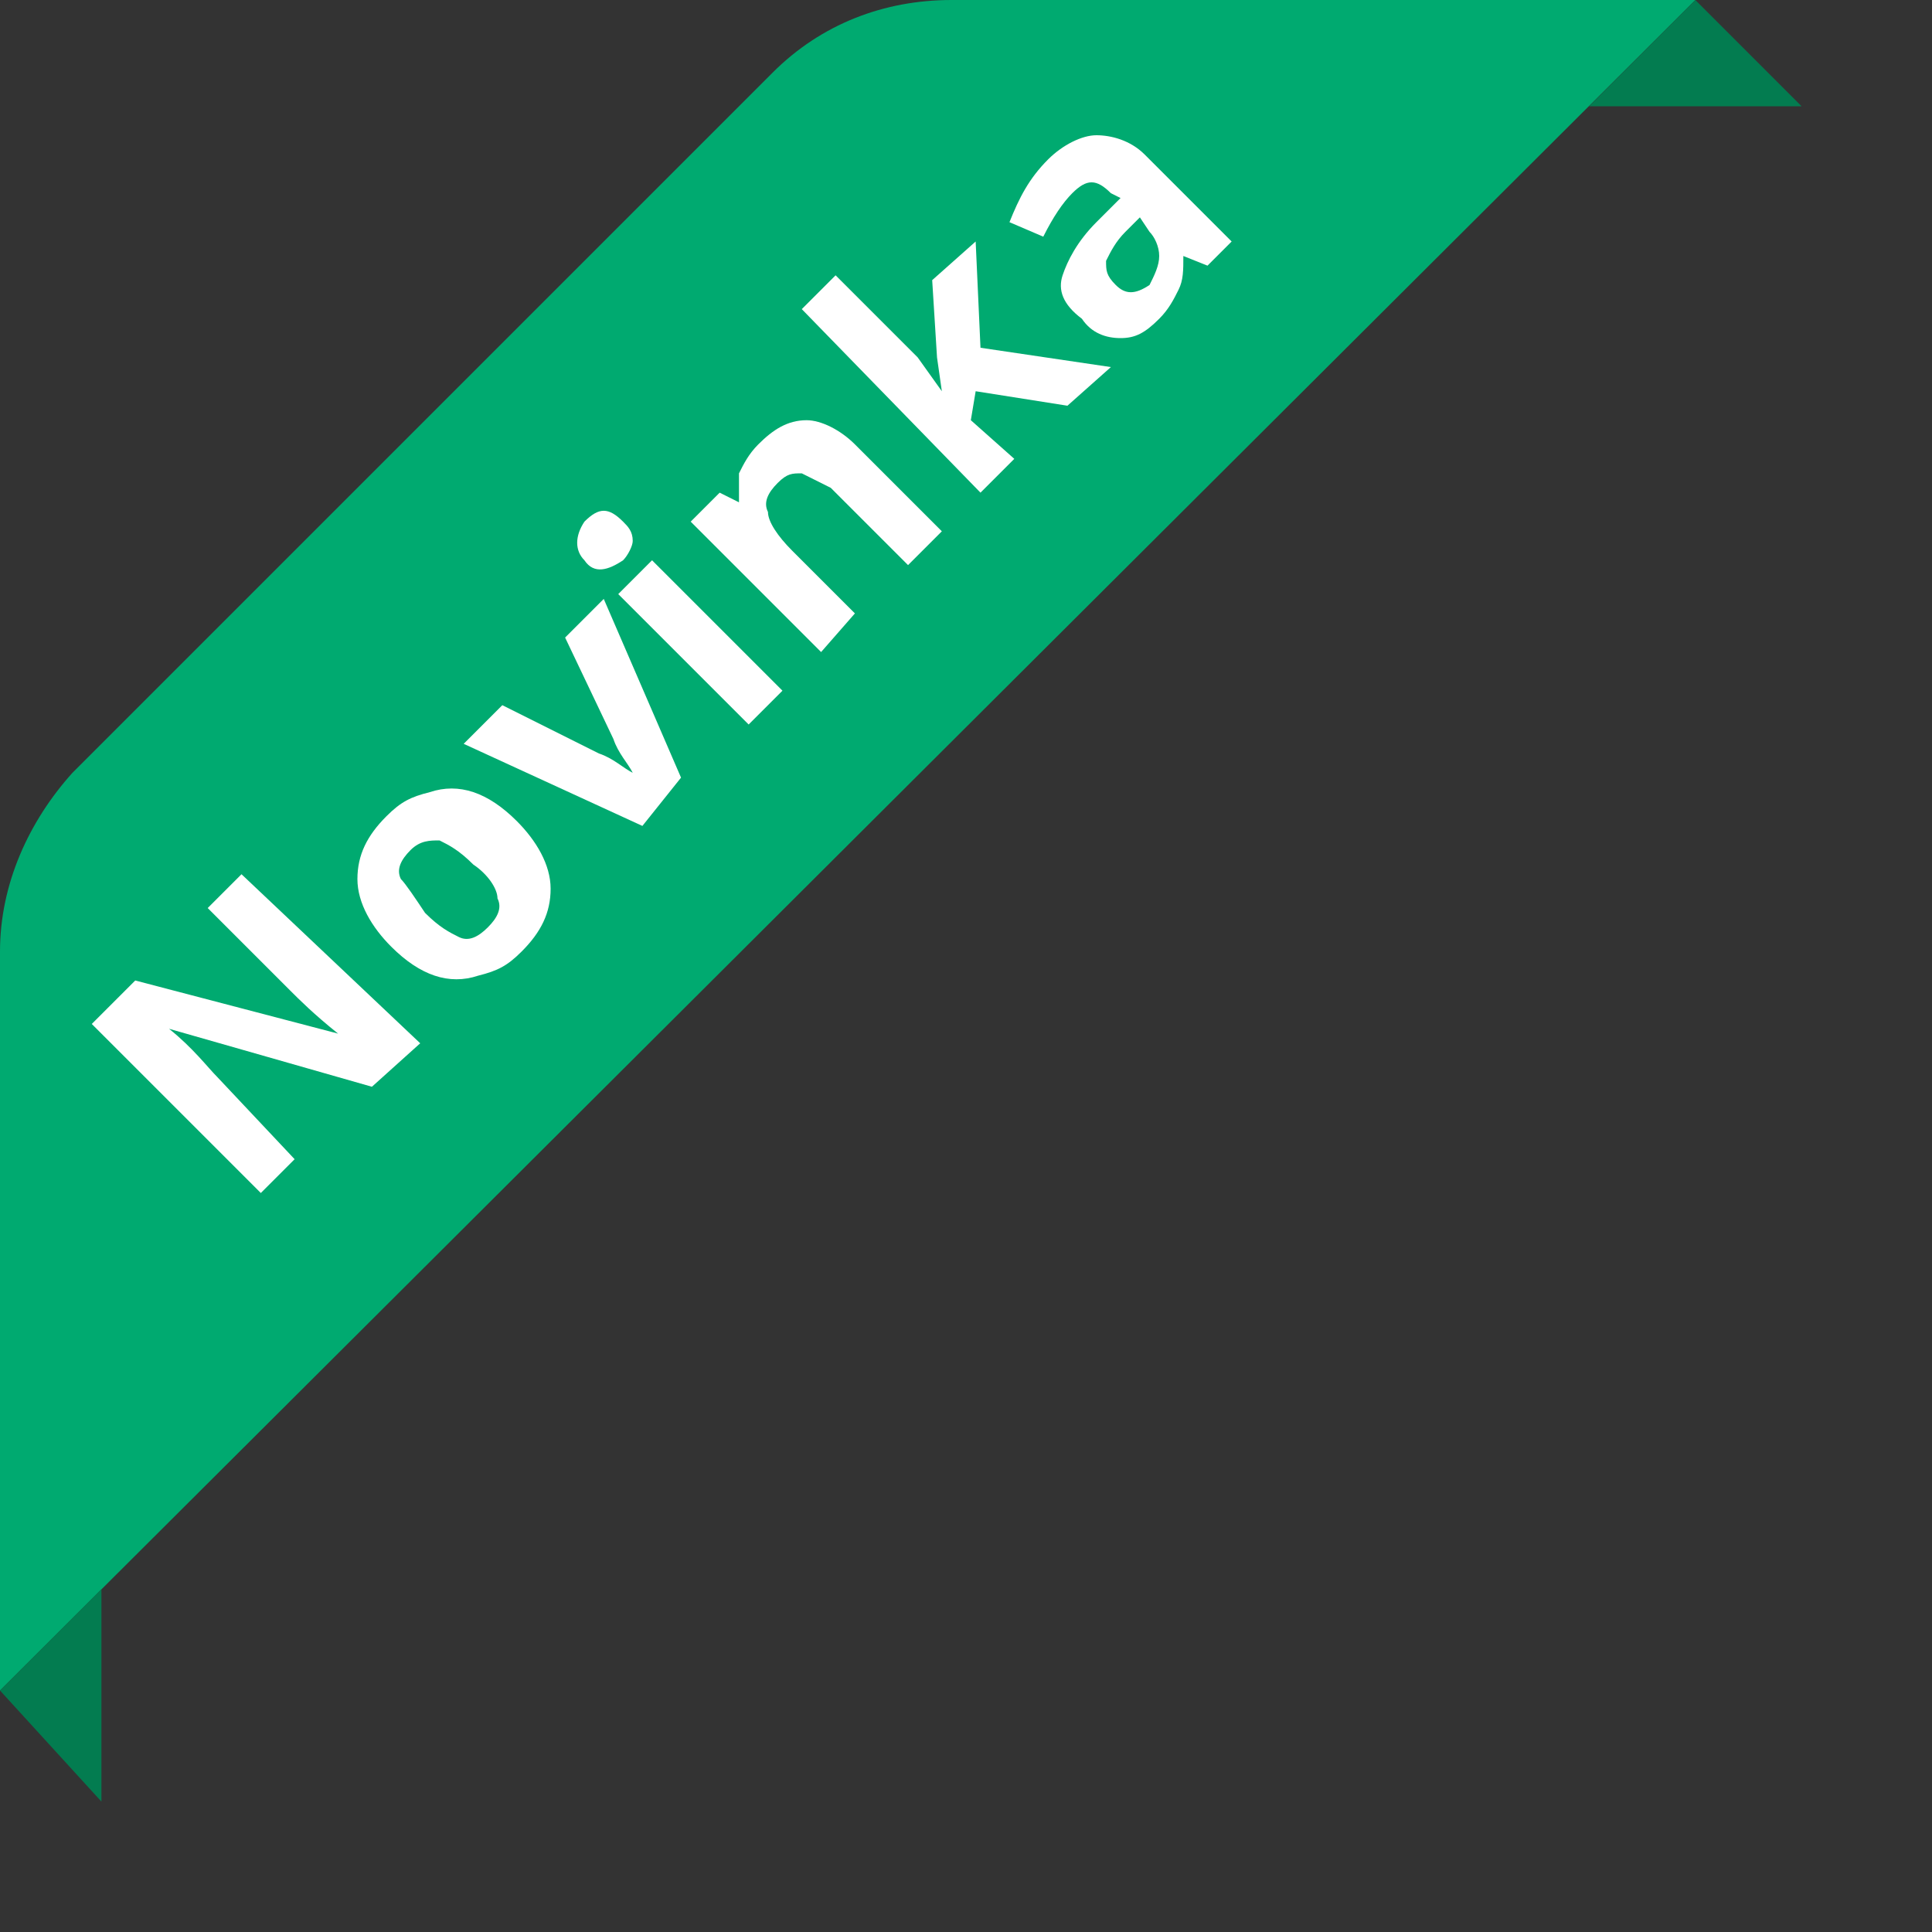 <?xml version="1.0" encoding="utf-8"?>
<!-- Generator: Adobe Illustrator 19.0.0, SVG Export Plug-In . SVG Version: 6.00 Build 0)  -->
<svg version="1.1" id="Layer_1" xmlns="http://www.w3.org/2000/svg" xmlns:xlink="http://www.w3.org/1999/xlink" x="0px" y="0px"
	 viewBox="0 0 40 40" style="enable-background:new 0 0 40 40;" xml:space="preserve">
<rect x="0" y="0" width="40" height="40" fill="#333333" stroke="none"/>
<style type="text/css">
	.st0{fill:#2FC970;}
	.st1{fill:#354A5E;}
	.st2{fill:#FFFFFF;}
	.st3{fill:#00AA70;}
	.st4{fill:#037C50;}
</style>
<g>
	<path class="st0" d="M112.9,21.5c-1.3,0.5-2.6,0.8-4,1.1c-1.7,0.3-3.3,0.6-5,0.7c-1.6,0.1-3.2,0.1-4.7,0c-3.1-0.2-6.1-0.7-9-1.6
		c-0.1,0-0.3-0.1-0.4-0.2c0.1-0.1,0.1-0.3,0.2-0.4c1.1-2,1.9-4,2.5-6.2c0.2-0.8,0.7-1.2,1.4-1.4c2.3-0.6,4.5-1.6,6.5-2.7
		c0.6-0.3,1.1-0.3,1.7,0c1.2,0.6,2.3,1.2,3.5,1.7c1.1,0.4,2.1,0.7,3.2,1.1c0.6,0.2,1,0.6,1.2,1.2c0.4,1.2,0.7,2.5,1.3,3.7
		C111.8,19.4,112.4,20.5,112.9,21.5z"/>
	<path class="st0" d="M111.4,25.7c-0.5,1.2-0.9,2.4-1.3,3.7c-0.2,0.6-0.6,1-1.2,1.2c-1.1,0.4-2.1,0.7-3.2,1.1
		c-1.2,0.5-2.3,1.1-3.5,1.7c-0.6,0.3-1.1,0.3-1.7,0c-2.1-1.1-4.3-2.1-6.5-2.7c-0.8-0.2-1.2-0.7-1.4-1.4C91.9,27,91,24.9,89.9,23
		c-0.1-0.1-0.1-0.3-0.2-0.4c0.1-0.1,0.2-0.1,0.4-0.2c2.9-0.9,5.9-1.5,9-1.6c1.6-0.1,3.2-0.1,4.7,0c1.7,0.1,3.4,0.3,5,0.7
		c1.3,0.3,2.7,0.6,4,1.1C112.4,23.5,111.8,24.6,111.4,25.7z"/>
	<path class="st1" d="M112.9,18.2c0.7-0.2,0.7-0.2,1,0.5c0.1,0.3,0.2,0.7,0.4,1c0,0.1,0,0.1,0.2,0.1c0.6,0,1.3,0,1.9,0
		c0.3,0,0.3,0.1,0.3,0.3c-0.2,0.8-0.4,1.6-0.6,2.4c-0.1,0.3-0.1,0.6,0,0.9c0.2,0.8,0.4,1.6,0.6,2.4c0.1,0.4,0.1,0.4-0.3,0.4
		c-0.8,0-1.7,0-2.5,0c-0.3,0-0.4-0.1-0.4-0.4c0-0.3,0-0.6,0-0.9c0-0.1,0-0.2-0.2-0.1c-1,0.2-1.9,0.5-2.9,0.7c-0.1,0-0.2,0-0.2,0
		c-1.1,0.2-2.2,0.4-3.2,0.5c-1.6,0.2-3.2,0.3-4.9,0.4c-0.7,0-1.5,0-2.2,0c-0.9,0-1.8-0.1-2.6-0.2c-1.7-0.2-3.3-0.4-5-0.8
		c-0.9-0.2-1.9-0.4-2.8-0.7c0,0.4,0,0.7,0,1.1c0,0.2-0.1,0.3-0.3,0.3c-0.9,0-1.7,0-2.6,0c-0.3,0-0.3-0.1-0.3-0.3
		c0.2-0.9,0.4-1.7,0.6-2.6c0.1-0.2,0.1-0.4,0-0.6c-0.2-0.8-0.4-1.7-0.6-2.5c-0.1-0.4-0.1-0.4,0.3-0.4c0.5,0,1.1,0,1.6,0
		c0.2,0,0.3-0.1,0.3-0.2c0.1-0.4,0.3-0.9,0.4-1.3c0.1-0.3,0.2-0.3,0.5-0.2c0.1,0,0.2,0.1,0.3,0.1c0.1,0.1,0.2,0.1,0.4,0.2
		c2.9,0.9,5.9,1.5,9,1.6c1.6,0.1,3.2,0.1,4.7,0c1.7-0.1,3.4-0.3,5-0.7C110.3,19,111.6,18.7,112.9,18.2z"/>
</g>
<g>
	<g>
		<path class="st2" d="M91.5,24c0.3-1.5,0.4-2.2,0.6-3.7c0.2,0,0.3,0.1,0.5,0.1c0.4,0.8,0.5,1.2,0.9,2.1c0.2,0.5,0.4,0.9,0.5,1.3
			c0,0,0,0,0,0c0-0.5,0.1-1,0.1-1.5c0.1-0.6,0.1-0.9,0.2-1.6c0.2,0,0.3,0,0.5,0.1c-0.2,1.5-0.3,2.2-0.4,3.7c-0.2,0-0.3,0-0.5-0.1
			c-0.4-0.8-0.6-1.2-1-2.1c-0.2-0.5-0.4-0.9-0.5-1.3c0,0,0,0,0,0c0,0.5-0.1,0.9-0.2,1.5c-0.1,0.6-0.2,0.9-0.3,1.6
			C91.8,24.1,91.7,24.1,91.5,24z"/>
		<path class="st2" d="M98.1,23.4c-0.1,1-0.8,1.4-1.5,1.3c-0.8-0.1-1.3-0.7-1.2-1.5c0.1-0.9,0.8-1.4,1.5-1.3
			C97.6,22,98.1,22.6,98.1,23.4z M95.8,23.3c-0.1,0.6,0.3,1.1,0.8,1.1c0.5,0,0.9-0.4,0.9-1c0-0.5-0.2-1-0.8-1.1
			C96.2,22.3,95.9,22.8,95.8,23.3z"/>
		<path class="st2" d="M98.9,22.1c0.2,0.6,0.3,0.9,0.5,1.5c0.1,0.2,0.2,0.5,0.2,0.7c0,0,0,0,0,0c0.1-0.2,0.2-0.4,0.3-0.7
			c0.2-0.6,0.4-0.9,0.6-1.5c0.2,0,0.3,0,0.5,0c-0.4,1.1-0.7,1.6-1.1,2.7c-0.2,0-0.3,0-0.5,0c-0.4-1.1-0.6-1.6-1-2.7
			C98.6,22.1,98.7,22.1,98.9,22.1z"/>
		<path class="st2" d="M102,21.4c0,0.2-0.1,0.3-0.3,0.3c-0.2,0-0.3-0.1-0.3-0.3c0-0.2,0.1-0.3,0.3-0.3C101.9,21.1,102,21.3,102,21.4
			z M101.5,24.9c0-1.1,0-1.6,0-2.7c0.2,0,0.3,0,0.5,0c0,1.1,0,1.6,0,2.7C101.8,24.9,101.7,24.9,101.5,24.9z"/>
		<path class="st2" d="M102.8,22.9c0-0.3,0-0.5,0-0.7c0.2,0,0.3,0,0.4,0c0,0.2,0,0.3,0,0.4c0,0,0,0,0,0c0.1-0.3,0.4-0.5,0.9-0.5
			c0.4,0,1,0.2,1.1,1.1c0,0.6,0.1,1,0.1,1.6c-0.2,0-0.3,0-0.5,0c0-0.6-0.1-0.9-0.1-1.5c0-0.4-0.2-0.8-0.7-0.8
			c-0.3,0-0.6,0.3-0.7,0.5c0,0.1,0,0.1,0,0.2c0,0.6,0,1,0.1,1.6c-0.2,0-0.3,0-0.5,0C102.9,24.1,102.9,23.7,102.8,22.9z"/>
		<path class="st2" d="M106.6,23.2C106.6,23.2,106.6,23.2,106.6,23.2c0.1-0.1,0.2-0.2,0.2-0.3c0.3-0.4,0.4-0.6,0.7-1
			c0.2,0,0.4,0,0.6-0.1c-0.4,0.5-0.6,0.7-0.9,1.2c0.6,0.6,0.8,0.9,1.4,1.4c-0.3,0-0.4,0-0.6,0.1c-0.5-0.5-0.7-0.7-1.1-1.2
			c-0.1,0.1-0.1,0.2-0.2,0.3c0,0.4,0.1,0.6,0.1,1c-0.2,0-0.3,0-0.5,0c-0.1-1.6-0.2-2.4-0.3-3.9c0.2,0,0.3,0,0.5,0
			C106.4,21.7,106.5,22.2,106.6,23.2z"/>
		<path class="st2" d="M110.7,24.1c0-0.1-0.1-0.2-0.1-0.3c0,0,0,0,0,0c-0.1,0.2-0.4,0.5-0.8,0.5c-0.6,0.1-0.9-0.3-1-0.6
			c-0.1-0.6,0.5-1.1,1.5-1.2c0,0,0,0,0-0.1c0-0.2-0.2-0.6-0.7-0.5c-0.3,0-0.5,0.2-0.7,0.3c-0.1-0.1-0.1-0.2-0.2-0.3
			c0.2-0.2,0.5-0.3,0.9-0.4c0.8-0.1,1.1,0.4,1.2,0.9c0.1,0.4,0.1,0.6,0.2,1c0,0.2,0.1,0.5,0.2,0.6C111,24.1,110.9,24.1,110.7,24.1z
			 M110.4,22.8c-0.6,0.1-1.2,0.3-1.1,0.8c0,0.3,0.3,0.4,0.6,0.4c0.4-0.1,0.6-0.3,0.6-0.6c0-0.1,0-0.1,0-0.2
			C110.4,23,110.4,23,110.4,22.8z"/>
	</g>
</g>
<path class="st3" d="M35.1,0L0,35V19.7c0-1.4,0.6-2.7,1.5-3.7L16,1.5c1-1,2.3-1.5,3.7-1.5L35.1,0z"/>
<polygon class="st4" points="2.1,32.9 2.1,37.3 0,35 "/>
<polygon class="st4" points="32.9,2.2 37.3,2.2 35.1,0 "/>
<g>
	<path class="st2" d="M8.7,21.6l-1,0.9l-4.2-1.2l0,0c0.5,0.4,0.8,0.8,1,1l1.6,1.7l-0.7,0.7l-3.5-3.5l0.9-0.9l4.2,1.1l0,0
		c-0.5-0.4-0.8-0.7-1-0.9l-1.7-1.7l0.7-0.7L8.7,21.6z"/>
	<path class="st2" d="M10.7,17c0.4,0.4,0.7,0.9,0.7,1.4c0,0.5-0.2,0.9-0.6,1.3c-0.3,0.3-0.5,0.4-0.9,0.5c-0.3,0.1-0.6,0.1-0.9,0
		c-0.3-0.1-0.6-0.3-0.9-0.6c-0.4-0.4-0.7-0.9-0.7-1.4c0-0.5,0.2-0.9,0.6-1.3c0.3-0.3,0.5-0.4,0.9-0.5c0.3-0.1,0.6-0.1,0.9,0
		C10.1,16.5,10.4,16.7,10.7,17z M8.8,18.9c0.3,0.3,0.5,0.4,0.7,0.5c0.2,0.1,0.4,0,0.6-0.2c0.2-0.2,0.3-0.4,0.2-0.6
		c0-0.2-0.2-0.5-0.5-0.7c-0.3-0.3-0.5-0.4-0.7-0.5c-0.2,0-0.4,0-0.6,0.2c-0.2,0.2-0.3,0.4-0.2,0.6C8.4,18.3,8.6,18.6,8.8,18.9z"/>
	<path class="st2" d="M13.3,17.1l-3.7-1.7l0.8-0.8l2,1c0.3,0.1,0.5,0.3,0.7,0.4l0,0c-0.1-0.2-0.3-0.4-0.4-0.7l-1-2.1l0.8-0.8
		l1.6,3.7L13.3,17.1z"/>
	<path class="st2" d="M12.1,11.6c-0.2-0.2-0.2-0.5,0-0.8c0.3-0.3,0.5-0.3,0.8,0c0.1,0.1,0.2,0.2,0.2,0.4c0,0.1-0.1,0.3-0.2,0.4
		C12.6,11.8,12.3,11.9,12.1,11.6z M16.2,14.3L15.5,15l-2.7-2.7l0.7-0.7L16.2,14.3z"/>
	<path class="st2" d="M19.5,11l-0.7,0.7l-1.6-1.6C17,10,16.8,9.9,16.6,9.8c-0.2,0-0.3,0-0.5,0.2c-0.2,0.2-0.3,0.4-0.2,0.6
		c0,0.2,0.2,0.5,0.5,0.8l1.3,1.3L17,13.5l-2.7-2.7l0.6-0.6l0.4,0.2l0,0c0-0.2,0-0.4,0-0.6c0.1-0.2,0.2-0.4,0.4-0.6
		c0.3-0.3,0.6-0.5,1-0.5c0.3,0,0.7,0.2,1,0.5L19.5,11z"/>
	<path class="st2" d="M19.5,8.1l-0.1-0.7l-0.1-1.6L20.2,5l0.1,2.2l2.7,0.4l-0.9,0.8l-1.9-0.3l-0.1,0.6L21,9.5l-0.7,0.7l-3.7-3.8
		l0.7-0.7l1.7,1.7L19.5,8.1L19.5,8.1z"/>
	<path class="st2" d="M25,5.5l-0.5-0.2l0,0c0,0.3,0,0.5-0.1,0.7S24.2,6.4,24,6.6C23.7,6.9,23.5,7,23.2,7c-0.3,0-0.6-0.1-0.8-0.4
		C22,6.3,21.9,6,22,5.7c0.1-0.3,0.3-0.7,0.7-1.1l0.5-0.5L23,4c-0.3-0.3-0.5-0.3-0.8,0c-0.2,0.2-0.4,0.5-0.6,0.9l-0.7-0.3
		c0.2-0.5,0.4-0.9,0.8-1.3C22,3,22.4,2.8,22.7,2.8c0.3,0,0.7,0.1,1,0.4L25.5,5L25,5.5z M23.6,4.5l-0.3,0.3C23.1,5,23,5.2,22.9,5.4
		c0,0.2,0,0.3,0.2,0.5c0.2,0.2,0.4,0.2,0.7,0C23.9,5.7,24,5.5,24,5.3c0-0.2-0.1-0.4-0.2-0.5L23.6,4.5z"/>
</g>
</svg>
